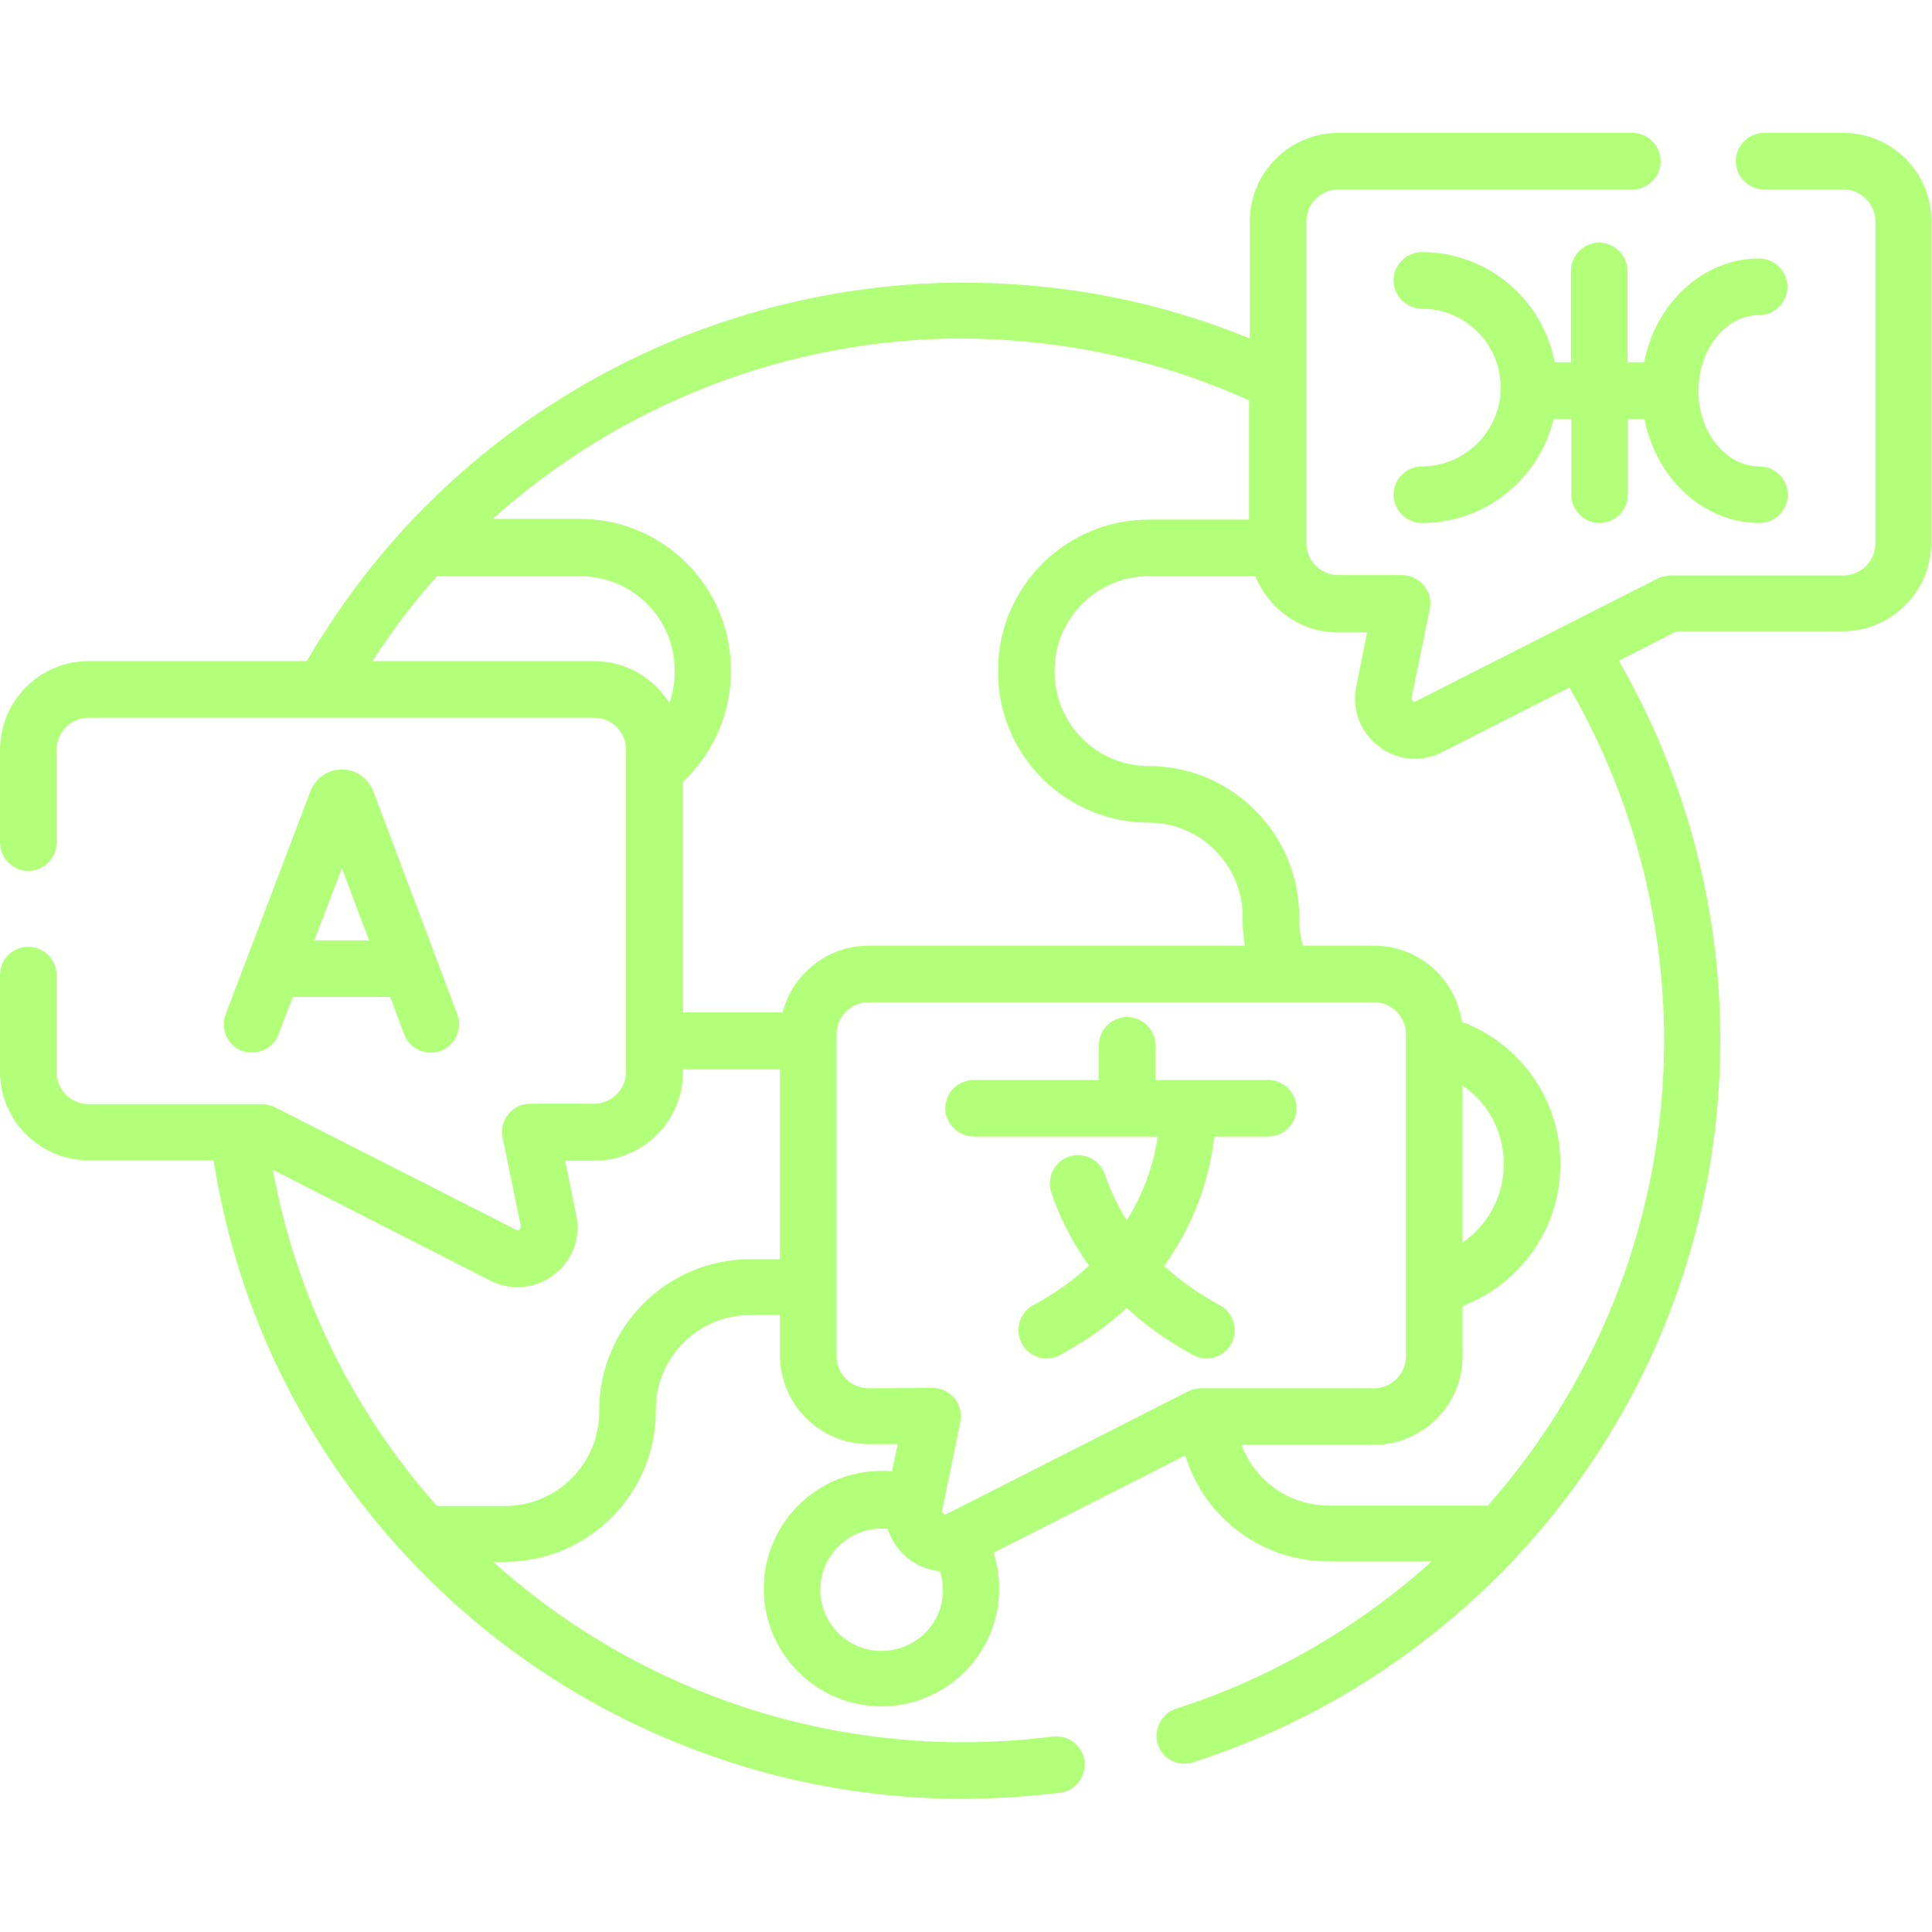 <?xml version="1.0" encoding="utf-8"?><!--Generator: Adobe Illustrator 28.1.0, SVG Export Plug-In . SVG Version: 6.00 Build 0)--><svg version="1.1" id="Capa_1" xmlns="http://www.w3.org/2000/svg" xmlns:xlink="http://www.w3.org/1999/xlink" x="0px" y="0px" viewBox="0 0 512 512" style="enable-background:new 0 0 512 512;" xml:space="preserve"><style type="text/css">.st0{fill:#B2FF7A;}</style><g><path class="st0" d="M488.5,35.2h-21c-4.1,0-7.5,3.4-7.5,7.5s3.4,7.5,7.5,7.5h21c4.7,0,8.5,3.8,8.5,8.5V144c0,4.7-3.8,8.5-8.5,8.5
		h-45.8c-1.2,0-2.3,0.3-3.4,0.8l-64,32.5c-0.2,0.1-0.5,0.3-0.9-0.1c-0.4-0.3-0.4-0.7-0.3-0.9l4.8-23.4c0.5-2.2-0.1-4.5-1.5-6.2
		c-1.4-1.7-3.6-2.8-5.8-2.8h-16.9c-4.7,0-8.5-3.8-8.5-8.5V58.7c0-4.7,3.8-8.5,8.5-8.5h77.9c4.1,0,7.5-3.4,7.5-7.5s-3.4-7.5-7.5-7.5
		h-77.9c-13,0-23.5,10.6-23.5,23.5v31c-24.1-9.9-49.6-14.8-75.9-14.8c-56.2,0-110.2,23.8-148.2,65.2c-9.9,10.8-18.5,22.6-25.8,35.1
		H23.5c-13,0-23.5,10.6-23.5,23.5v24.6c0,4.1,3.4,7.5,7.5,7.5s7.5-3.4,7.5-7.5v-24.6c0-4.7,3.8-8.5,8.5-8.5h133.9
		c4.7,0,8.5,3.8,8.5,8.5V284c0,4.7-3.8,8.5-8.5,8.5h-16.9c-2.3,0-4.4,1-5.8,2.8c-1.4,1.7-2,4-1.5,6.2l4.8,23.4
		c0,0.2,0.1,0.5-0.3,0.9s-0.8,0.2-0.9,0.1l-64-32.5c-1.1-0.5-2.2-0.8-3.4-0.8H23.5c-4.7,0-8.5-3.8-8.5-8.5v-25.7
		c0-4.1-3.4-7.5-7.5-7.5S0,254.2,0,258.3V284c0,13,10.6,23.5,23.5,23.5h33.1c6.1,38.9,23.4,74.8,50.3,104
		c38,41.5,92,65.2,148.2,65.2c8.6,0,17.3-0.6,25.8-1.6c4.1-0.5,7-4.3,6.5-8.4c-0.5-4.1-4.3-7-8.4-6.5c-7.9,1-15.9,1.5-23.9,1.5
		c-46,0-90.4-17.2-124.4-47.8h3.1c22,0,40-17.9,40-40v-0.4c0-13.8,11.2-25,25-25h7.9v10.7c0,13,10.6,23.5,23.5,23.5h7.7l-1.5,7.2
		c-0.9-0.1-1.8-0.1-2.8-0.1c-17.2,0-31.2,14-31.2,31.2c0,17.2,14,31.2,31.2,31.2c17.2,0,31.2-14,31.2-31.2c0-3.3-0.5-6.5-1.5-9.5
		l50.8-25.8c5,16.4,20.2,28.1,38.1,28.1h27.2c-19.6,17.6-42.7,31-67.7,39c-3.9,1.3-6.1,5.5-4.9,9.4c1,3.2,4,5.2,7.1,5.2
		c0.8,0,1.5-0.1,2.3-0.4c33.2-10.6,63.2-29.9,86.9-55.7c34-37.1,52.8-85.3,52.8-135.7c0-35.5-9.3-70-26.9-100.5l15.3-7.8h44
		c13,0,23.5-10.6,23.5-23.5V58.7C512,45.8,501.4,35.2,488.5,35.2L488.5,35.2z M331,106.1v31.6h-26.6c-22,0-39.9,17.9-39.9,39.9v0.5
		c0,10.7,4.2,20.7,11.7,28.2c7.5,7.5,17.6,11.7,28.2,11.7c13.7,0,24.9,11.2,24.9,24.9v0.5c0,2.4,0.2,4.8,0.6,7.2h-99.7
		c-11,0-20.2,7.6-22.8,17.7H181v-61.1c0.3-0.3,0.7-0.6,1-1c7.5-7.6,11.7-17.6,11.7-28.3v-0.4c0-22-17.9-40-40-40h-23.1
		c34-30.5,78.4-47.8,124.4-47.8C281.6,89.9,307.1,95.3,331,106.1z M157.5,175.2H98.7c5.1-7.9,10.8-15.5,17.1-22.5h38
		c13.8,0,25,11.2,25,25v0.4c0,2.8-0.5,5.6-1.4,8.2C173.2,179.6,165.8,175.2,157.5,175.2z M198.8,333.7c-22,0-40,17.9-40,40v0.4
		c0,13.8-11.2,25-25,25h-18c-22.5-25.4-37.4-56-43.5-89.1l57.7,29.4c2.3,1.2,4.8,1.7,7.2,1.7c3.4,0,6.8-1.1,9.6-3.3
		c4.9-3.7,7.2-9.8,5.9-15.8l-2.9-14.4h7.7c13,0,23.5-10.6,23.5-23.5v-0.7h25.7v50.3L198.8,333.7L198.8,333.7z M230.2,367.9
		c-4.7,0-8.5-3.8-8.5-8.5v-85.3c0-4.7,3.8-8.5,8.5-8.5h133.9c4.7,0,8.5,3.8,8.5,8.5v85.3c0,4.7-3.8,8.5-8.5,8.5h-45.8
		c-1.2,0-2.3,0.3-3.4,0.8l-64,32.5c-0.2,0.1-0.5,0.3-0.9-0.1s-0.4-0.7-0.3-0.9l4.8-23.4c0.4-2.2-0.1-4.5-1.5-6.2
		c-1.4-1.7-3.6-2.8-5.8-2.8L230.2,367.9L230.2,367.9z M233.6,437.5c-9,0-16.2-7.3-16.2-16.2s7.3-16.2,16.2-16.2c0.6,0,1.1,0,1.7,0.1
		c0.9,3.1,2.9,5.9,5.6,8c2.4,1.9,5.3,2.9,8.2,3.2c0.5,1.6,0.8,3.3,0.8,5C249.9,430.3,242.6,437.5,233.6,437.5L233.6,437.5z
		 M441,275.8c0,45.5-16.6,89.1-46.7,123.2h-42c-10.7,0-19.7-6.6-23.3-16.1h35.1c13,0,23.5-10.6,23.5-23.5v-13.3
		c15.3-5.8,25.9-20.6,25.9-37.4v-0.5c0-16.8-10.7-31.7-26.1-37.4c-1.6-11.4-11.4-20.2-23.3-20.2h-18.8c-0.7-2.3-1-4.7-1-7.2v-0.5
		c0-22-17.9-39.9-39.9-39.9c-6.6,0-12.9-2.6-17.6-7.3c-4.7-4.7-7.3-10.9-7.3-17.6v-0.5c0-13.7,11.2-24.9,24.9-24.9h28.3
		c3.5,8.7,12,14.9,21.9,14.9h7.7l-2.9,14.4c-1.2,6,1.1,12.1,6,15.8c2.8,2.2,6.2,3.3,9.6,3.3c2.5,0,4.9-0.6,7.2-1.8l33.7-17.1
		C432.3,210.5,441,242.7,441,275.8L441,275.8z M387.6,287.7c6.6,4.5,10.9,12.1,10.9,20.5v0.5c0,8.4-4.3,16-10.9,20.6V287.7z"/><path class="st0" d="M66.8,278.9c3,0,5.9-1.8,7-4.8l3.8-9.9h25.8l3.7,9.9c1.5,3.9,5.8,5.8,9.7,4.4c3.9-1.5,5.8-5.8,4.4-9.7
		l-22.3-59.2c0-0.1-0.1-0.1-0.1-0.2c-1.4-3.3-4.6-5.5-8.2-5.5c0,0,0,0,0,0c-3.6,0-6.8,2.2-8.2,5.5c0,0.1,0,0.1-0.1,0.2l-22.5,59.2
		c-1.5,3.9,0.5,8.2,4.3,9.7C65,278.7,65.9,278.9,66.8,278.9z M90.6,230.1l7.2,19.1H83.3L90.6,230.1z"/><path class="st0" d="M258.1,301.2h48.7c-0.8,5.6-2.9,13.7-8.2,22.2c-2.4-3.8-4.3-7.9-5.8-12.2c-1.3-3.9-5.6-6-9.5-4.7
		c-3.9,1.3-6,5.6-4.7,9.5c1.9,5.8,5.1,12.6,10,19.4c-4,3.8-8.9,7.3-14.8,10.5c-3.6,2-5,6.5-3,10.2c1.4,2.5,3.9,3.9,6.6,3.9
		c1.2,0,2.4-0.3,3.5-0.9c7-3.8,12.9-8,17.7-12.5c4.8,4.5,10.6,8.7,17.6,12.5c1.1,0.6,2.3,0.9,3.5,0.9c2.7,0,5.3-1.4,6.6-3.9
		c2-3.6,0.6-8.2-3-10.2c-5.6-3-10.5-6.5-14.8-10.4c9.4-13,12.4-26.2,13.3-34.3h14.3c4.1,0,7.5-3.4,7.5-7.5s-3.4-7.5-7.5-7.5h-29.9
		v-9.2c0-4.1-3.4-7.5-7.5-7.5s-7.5,3.4-7.5,7.5v9.2h-33.2c-4.1,0-7.5,3.4-7.5,7.5S254,301.2,258.1,301.2L258.1,301.2z"/><path class="st0" d="M466.2,83.5c4.1,0,7.5-3.4,7.5-7.5s-3.4-7.5-7.5-7.5c-14.9,0-27.4,11.8-30.5,27.5h-4.4V71.8
		c0-4.1-3.4-7.5-7.5-7.5s-7.5,3.4-7.5,7.5V96H412c-3.1-16.6-17.7-29.2-35.2-29.2c-4.1,0-7.5,3.4-7.5,7.5s3.4,7.5,7.5,7.5
		c11.5,0,20.9,9.4,20.9,20.9s-9.4,20.9-20.9,20.9c-4.1,0-7.5,3.4-7.5,7.5s3.4,7.5,7.5,7.5c16.9,0,31.1-11.7,34.9-27.5h4.7v20
		c0,4.1,3.4,7.5,7.5,7.5s7.5-3.4,7.5-7.5v-20h4.4c3.1,15.7,15.6,27.5,30.5,27.5c4.1,0,7.5-3.4,7.5-7.5s-3.4-7.5-7.5-7.5
		c-8.9,0-16.2-9-16.2-20S457.3,83.5,466.2,83.5L466.2,83.5z"/></g></svg>